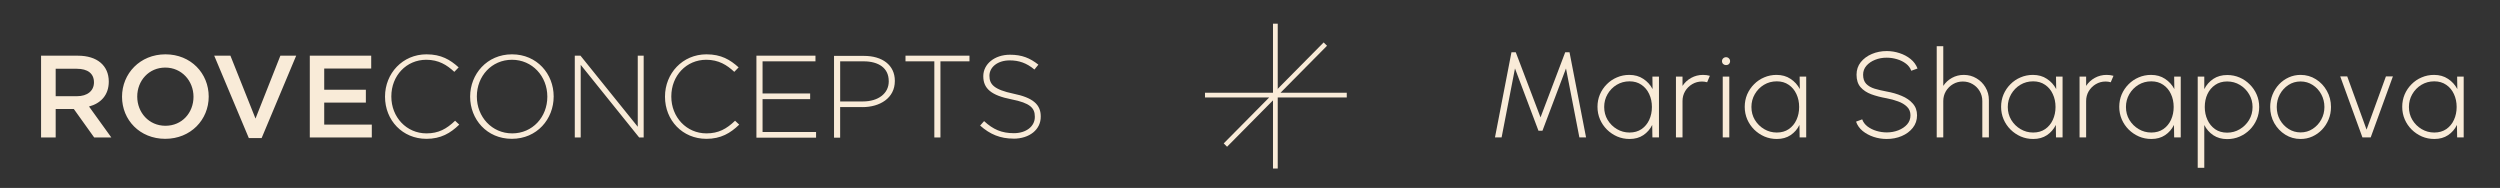 <svg xmlns="http://www.w3.org/2000/svg" fill="none" viewBox="0 0 1583 119" height="119" width="1583">
<rect x="0" y="0" width="1583" height="119" fill="#333333" stroke="none"/>
<path fill="#F9EBD8" d="M1555.86 48.5H1560.01V87H1555.86L1555.74 79.108C1554.43 81.777 1552.56 83.933 1550.12 85.576C1547.71 87.192 1544.81 88.001 1541.42 88.001C1538.62 88.001 1535.99 87.475 1533.53 86.422C1531.09 85.344 1528.93 83.882 1527.06 82.034C1525.18 80.16 1523.72 78.004 1522.67 75.566C1521.62 73.102 1521.09 70.458 1521.09 67.635C1521.09 64.837 1521.6 62.219 1522.63 59.781C1523.68 57.342 1525.13 55.199 1526.98 53.351C1528.83 51.477 1530.97 50.027 1533.41 49.001C1535.85 47.948 1538.45 47.422 1541.23 47.422C1544.64 47.422 1547.59 48.256 1550.08 49.925C1552.6 51.567 1554.56 53.723 1555.97 56.392L1555.86 48.5ZM1541.38 83.92C1544.33 83.92 1546.86 83.201 1548.97 81.764C1551.1 80.301 1552.73 78.338 1553.85 75.874C1554.98 73.409 1555.55 70.702 1555.55 67.75C1555.55 64.721 1554.97 61.988 1553.82 59.55C1552.69 57.086 1551.06 55.135 1548.93 53.697C1546.82 52.234 1544.31 51.503 1541.38 51.503C1538.4 51.503 1535.7 52.234 1533.26 53.697C1530.84 55.16 1528.92 57.124 1527.48 59.588C1526.04 62.052 1525.33 64.773 1525.33 67.75C1525.33 70.779 1526.06 73.512 1527.52 75.951C1529.01 78.389 1530.97 80.327 1533.41 81.764C1535.85 83.201 1538.51 83.92 1541.38 83.92Z"></path>
<path fill="#F9EBD8" d="M1501.13 87H1495.89L1481.84 48.385H1486.27L1498.51 82.072L1510.76 48.385H1515.18L1501.13 87Z"></path>
<path fill="#F9EBD8" d="M1456.73 88.001C1453.19 88.001 1449.95 87.09 1447.03 85.267C1444.13 83.445 1441.8 81.007 1440.06 77.953C1438.34 74.873 1437.48 71.472 1437.48 67.75C1437.48 64.927 1437.98 62.296 1438.98 59.858C1439.98 57.394 1441.36 55.237 1443.1 53.389C1444.87 51.516 1446.93 50.053 1449.26 49.001C1451.6 47.948 1454.09 47.422 1456.73 47.422C1460.27 47.422 1463.49 48.333 1466.39 50.156C1469.32 51.978 1471.64 54.429 1473.36 57.509C1475.11 60.589 1475.98 64.003 1475.98 67.75C1475.98 70.548 1475.48 73.166 1474.48 75.604C1473.48 78.042 1472.09 80.198 1470.32 82.072C1468.58 83.92 1466.53 85.37 1464.2 86.422C1461.89 87.475 1459.4 88.001 1456.73 88.001ZM1456.73 83.843C1459.58 83.843 1462.13 83.099 1464.39 81.61C1466.68 80.121 1468.49 78.158 1469.82 75.719C1471.15 73.281 1471.82 70.625 1471.82 67.75C1471.82 64.85 1471.15 62.167 1469.82 59.703C1468.49 57.239 1466.68 55.276 1464.39 53.813C1462.11 52.324 1459.55 51.58 1456.73 51.58C1453.88 51.58 1451.31 52.324 1449.03 53.813C1446.75 55.302 1444.94 57.278 1443.6 59.742C1442.29 62.18 1441.64 64.85 1441.64 67.75C1441.64 70.753 1442.32 73.474 1443.68 75.912C1445.06 78.325 1446.9 80.25 1449.18 81.687C1451.47 83.124 1453.98 83.843 1456.73 83.843Z"></path>
<path fill="#F9EBD8" d="M1395.75 106.25H1391.59V48.5H1395.75V56.431C1397.11 53.762 1399.01 51.606 1401.45 49.963C1403.91 48.32 1406.85 47.499 1410.27 47.499C1413.06 47.499 1415.68 48.025 1418.12 49.078C1420.56 50.13 1422.7 51.593 1424.55 53.467C1426.42 55.315 1427.89 57.458 1428.94 59.896C1429.99 62.334 1430.52 64.952 1430.52 67.75C1430.52 70.548 1429.99 73.178 1428.94 75.642C1427.89 78.106 1426.42 80.275 1424.55 82.149C1422.7 83.997 1420.56 85.447 1418.12 86.499C1415.68 87.552 1413.06 88.078 1410.27 88.078C1406.85 88.078 1403.91 87.257 1401.45 85.614C1399.01 83.971 1397.11 81.815 1395.75 79.146V106.25ZM1410.23 51.58C1407.3 51.58 1404.77 52.312 1402.64 53.775C1400.54 55.212 1398.91 57.15 1397.75 59.588C1396.62 62.026 1396.06 64.747 1396.06 67.75C1396.06 70.702 1396.62 73.409 1397.75 75.874C1398.88 78.338 1400.5 80.314 1402.6 81.802C1404.73 83.266 1407.28 83.997 1410.23 83.997C1413.13 83.997 1415.78 83.278 1418.2 81.841C1420.63 80.404 1422.6 78.466 1424.09 76.028C1425.58 73.564 1426.32 70.804 1426.32 67.75C1426.32 64.798 1425.59 62.103 1424.13 59.665C1422.69 57.201 1420.75 55.237 1418.31 53.775C1415.9 52.312 1413.2 51.58 1410.23 51.58Z"></path>
<path fill="#F9EBD8" d="M1376.68 48.5H1380.84V87H1376.68L1376.56 79.108C1375.25 81.777 1373.38 83.933 1370.94 85.576C1368.53 87.192 1365.63 88.001 1362.24 88.001C1359.44 88.001 1356.81 87.475 1354.35 86.422C1351.91 85.344 1349.75 83.882 1347.88 82.034C1346.01 80.16 1344.54 78.004 1343.49 75.566C1342.44 73.102 1341.91 70.458 1341.91 67.635C1341.91 64.837 1342.43 62.219 1343.45 59.781C1344.51 57.342 1345.96 55.199 1347.8 53.351C1349.65 51.477 1351.79 50.027 1354.23 49.001C1356.67 47.948 1359.28 47.422 1362.05 47.422C1365.46 47.422 1368.41 48.256 1370.9 49.925C1373.42 51.567 1375.38 53.723 1376.79 56.392L1376.68 48.5ZM1362.2 83.92C1365.15 83.92 1367.68 83.201 1369.79 81.764C1371.92 80.301 1373.55 78.338 1374.68 75.874C1375.81 73.409 1376.37 70.702 1376.37 67.75C1376.37 64.721 1375.79 61.988 1374.64 59.55C1373.51 57.086 1371.88 55.135 1369.75 53.697C1367.64 52.234 1365.13 51.503 1362.2 51.503C1359.22 51.503 1356.52 52.234 1354.08 53.697C1351.67 55.16 1349.74 57.124 1348.3 59.588C1346.87 62.052 1346.15 64.773 1346.15 67.75C1346.15 70.779 1346.88 73.512 1348.34 75.951C1349.83 78.389 1351.79 80.327 1354.23 81.764C1356.67 83.201 1359.33 83.92 1362.2 83.92Z"></path>
<path fill="#F9EBD8" d="M1316.78 87V48.5H1320.94V54.391C1322.32 52.26 1324.16 50.566 1326.44 49.309C1328.73 48.051 1331.22 47.422 1333.91 47.422C1335.43 47.422 1336.88 47.614 1338.26 47.999L1336.53 52.081C1335.43 51.773 1334.35 51.618 1333.3 51.618C1331.04 51.618 1328.97 52.17 1327.1 53.274C1325.22 54.378 1323.72 55.866 1322.59 57.74C1321.49 59.614 1320.94 61.693 1320.94 63.977V87H1316.78Z"></path>
<path fill="#F9EBD8" d="M1301.86 48.5H1306.02V87H1301.86L1301.75 79.108C1300.44 81.777 1298.57 83.933 1296.13 85.576C1293.72 87.192 1290.82 88.001 1287.43 88.001C1284.63 88.001 1282 87.475 1279.53 86.422C1277.1 85.344 1274.94 83.882 1273.07 82.034C1271.19 80.16 1269.73 78.004 1268.68 75.566C1267.63 73.102 1267.1 70.458 1267.1 67.635C1267.1 64.837 1267.61 62.219 1268.64 59.781C1269.69 57.342 1271.14 55.199 1272.99 53.351C1274.84 51.477 1276.98 50.027 1279.42 49.001C1281.86 47.948 1284.46 47.422 1287.23 47.422C1290.65 47.422 1293.6 48.256 1296.09 49.925C1298.61 51.567 1300.57 53.723 1301.98 56.392L1301.86 48.5ZM1287.39 83.92C1290.34 83.92 1292.87 83.201 1294.97 81.764C1297.1 80.301 1298.73 78.338 1299.86 75.874C1300.99 73.409 1301.56 70.702 1301.56 67.75C1301.56 64.721 1300.98 61.988 1299.82 59.55C1298.7 57.086 1297.07 55.135 1294.93 53.697C1292.83 52.234 1290.31 51.503 1287.39 51.503C1284.41 51.503 1281.7 52.234 1279.27 53.697C1276.85 55.16 1274.93 57.124 1273.49 59.588C1272.05 62.052 1271.33 64.773 1271.33 67.75C1271.33 70.779 1272.07 73.512 1273.53 75.951C1275.02 78.389 1276.98 80.327 1279.42 81.764C1281.86 83.201 1284.51 83.92 1287.39 83.92Z"></path>
<path fill="#F9EBD8" d="M1259.36 63.322V87H1255.2V63.977C1255.2 61.693 1254.65 59.614 1253.54 57.74C1252.44 55.866 1250.95 54.378 1249.08 53.274C1247.21 52.17 1245.13 51.618 1242.84 51.618C1240.58 51.618 1238.52 52.17 1236.64 53.274C1234.77 54.378 1233.27 55.866 1232.14 57.74C1231.04 59.614 1230.48 61.693 1230.48 63.977V87H1226.33V29.25H1230.48V54.391C1231.87 52.26 1233.7 50.566 1235.99 49.309C1238.27 48.051 1240.76 47.422 1243.46 47.422C1246.41 47.422 1249.08 48.141 1251.47 49.578C1253.88 50.99 1255.79 52.902 1257.2 55.315C1258.64 57.727 1259.36 60.397 1259.36 63.322Z"></path>
<path fill="#F9EBD8" d="M1194.7 88.001C1191.85 88.001 1189.09 87.565 1186.42 86.692C1183.75 85.794 1181.41 84.536 1179.41 82.919C1177.43 81.276 1176.05 79.313 1175.25 77.028L1179.14 75.566C1179.76 77.311 1180.87 78.812 1182.49 80.07C1184.13 81.302 1186.02 82.239 1188.15 82.88C1190.31 83.522 1192.49 83.843 1194.7 83.843C1197.31 83.843 1199.76 83.394 1202.05 82.496C1204.33 81.597 1206.18 80.352 1207.59 78.761C1209 77.144 1209.71 75.232 1209.71 73.025C1209.71 70.817 1208.98 69.008 1207.52 67.596C1206.05 66.159 1204.17 65.029 1201.86 64.208C1199.57 63.361 1197.18 62.706 1194.7 62.245C1191.05 61.603 1187.79 60.756 1184.92 59.703C1182.04 58.626 1179.76 57.111 1178.06 55.16C1176.4 53.21 1175.56 50.592 1175.56 47.306C1175.56 44.252 1176.45 41.608 1178.22 39.376C1180.01 37.142 1182.36 35.41 1185.26 34.178C1188.16 32.946 1191.31 32.33 1194.7 32.33C1197.44 32.33 1200.14 32.766 1202.78 33.639C1205.42 34.486 1207.76 35.731 1209.79 37.373C1211.82 39.016 1213.28 41.018 1214.18 43.38L1210.21 44.804C1209.59 43.033 1208.48 41.532 1206.86 40.3C1205.24 39.068 1203.36 38.131 1201.2 37.489C1199.07 36.847 1196.9 36.526 1194.7 36.526C1192.05 36.501 1189.59 36.95 1187.3 37.874C1185.04 38.772 1183.21 40.03 1181.8 41.647C1180.41 43.264 1179.72 45.151 1179.72 47.306C1179.72 49.796 1180.37 51.721 1181.68 53.081C1182.99 54.442 1184.78 55.468 1187.03 56.161C1189.29 56.829 1191.85 57.432 1194.7 57.971C1198.08 58.561 1201.23 59.472 1204.13 60.705C1207.05 61.911 1209.4 63.528 1211.17 65.555C1212.97 67.558 1213.87 70.047 1213.87 73.025C1213.87 76.053 1212.97 78.697 1211.17 80.956C1209.4 83.189 1207.07 84.921 1204.17 86.153C1201.27 87.385 1198.11 88.001 1194.7 88.001Z"></path>
<path fill="#F9EBD8" d="M1139.53 48.5H1143.69V87H1139.53L1139.41 79.108C1138.11 81.777 1136.23 83.933 1133.79 85.576C1131.38 87.192 1128.48 88.001 1125.09 88.001C1122.3 88.001 1119.66 87.475 1117.2 86.422C1114.76 85.344 1112.61 83.882 1110.73 82.034C1108.86 80.16 1107.4 78.004 1106.34 75.566C1105.29 73.102 1104.76 70.458 1104.76 67.635C1104.76 64.837 1105.28 62.219 1106.3 59.781C1107.36 57.342 1108.81 55.199 1110.66 53.351C1112.5 51.477 1114.65 50.027 1117.08 49.001C1119.52 47.948 1122.13 47.422 1124.9 47.422C1128.31 47.422 1131.27 48.256 1133.76 49.925C1136.27 51.567 1138.23 53.723 1139.65 56.392L1139.53 48.5ZM1125.05 83.92C1128.01 83.92 1130.53 83.201 1132.64 81.764C1134.77 80.301 1136.4 78.338 1137.53 75.874C1138.66 73.409 1139.22 70.702 1139.22 67.75C1139.22 64.721 1138.64 61.988 1137.49 59.55C1136.36 57.086 1134.73 55.135 1132.6 53.697C1130.5 52.234 1127.98 51.503 1125.05 51.503C1122.08 51.503 1119.37 52.234 1116.93 53.697C1114.52 55.16 1112.59 57.124 1111.16 59.588C1109.72 62.052 1109 64.773 1109 67.75C1109 70.779 1109.73 73.512 1111.19 75.951C1112.68 78.389 1114.65 80.327 1117.08 81.764C1119.52 83.201 1122.18 83.92 1125.05 83.92Z"></path>
<path fill="#F9EBD8" d="M1090.84 48.5H1094.99V87H1090.84V48.5ZM1092.95 41.224C1092.23 41.224 1091.62 40.992 1091.1 40.531C1090.62 40.043 1090.37 39.44 1090.37 38.721C1090.37 38.002 1090.62 37.412 1091.1 36.95C1091.62 36.462 1092.23 36.218 1092.95 36.218C1093.65 36.218 1094.24 36.462 1094.72 36.95C1095.24 37.412 1095.49 38.002 1095.49 38.721C1095.49 39.44 1095.25 40.043 1094.76 40.531C1094.27 40.992 1093.67 41.224 1092.95 41.224Z"></path>
<path fill="#F9EBD8" d="M1061.21 87V48.5H1065.37V54.391C1066.76 52.26 1068.59 50.566 1070.88 49.309C1073.16 48.051 1075.65 47.422 1078.34 47.422C1079.86 47.422 1081.31 47.614 1082.69 47.999L1080.96 52.081C1079.86 51.773 1078.78 51.618 1077.73 51.618C1075.47 51.618 1073.4 52.17 1071.53 53.274C1069.66 54.378 1068.15 55.866 1067.03 57.74C1065.92 59.614 1065.37 61.693 1065.37 63.977V87H1061.21Z"></path>
<path fill="#F9EBD8" d="M1046.3 48.5H1050.46V87H1046.3L1046.18 79.108C1044.87 81.777 1043 83.933 1040.56 85.576C1038.15 87.192 1035.25 88.001 1031.86 88.001C1029.06 88.001 1026.43 87.475 1023.97 86.422C1021.53 85.344 1019.37 83.882 1017.5 82.034C1015.63 80.16 1014.16 78.004 1013.11 75.566C1012.06 73.102 1011.53 70.458 1011.53 67.635C1011.53 64.837 1012.04 62.219 1013.07 59.781C1014.12 57.342 1015.57 55.199 1017.42 53.351C1019.27 51.477 1021.41 50.027 1023.85 49.001C1026.29 47.948 1028.9 47.422 1031.67 47.422C1035.08 47.422 1038.03 48.256 1040.52 49.925C1043.04 51.567 1045 53.723 1046.41 56.392L1046.3 48.5ZM1031.82 83.92C1034.77 83.92 1037.3 83.201 1039.41 81.764C1041.54 80.301 1043.17 78.338 1044.3 75.874C1045.42 73.409 1045.99 70.702 1045.99 67.75C1045.99 64.721 1045.41 61.988 1044.26 59.55C1043.13 57.086 1041.5 55.135 1039.37 53.697C1037.26 52.234 1034.75 51.503 1031.82 51.503C1028.84 51.503 1026.14 52.234 1023.7 53.697C1021.28 55.16 1019.36 57.124 1017.92 59.588C1016.49 62.052 1015.77 64.773 1015.77 67.75C1015.77 70.779 1016.5 73.512 1017.96 75.951C1019.45 78.389 1021.41 80.327 1023.85 81.764C1026.29 83.201 1028.95 83.92 1031.82 83.92Z"></path>
<path fill="#F9EBD8" d="M946.62 87L957.053 33.1H959.787L975.456 74.334L991.088 33.1H993.821L1004.29 87H1000.06L991.588 43.341L976.688 82.765H974.148L959.286 43.341L950.816 87H946.62Z"></path>
<path fill="#F9EBD8" d="M809.062 15V106.708H806.062V15H809.062Z"></path>
<path fill="#F9EBD8" d="M840.274 28.974L810.838 58.71H852.771V61.71H807.868L776.982 92.911L774.851 90.8L803.646 61.71H763V58.71H806.616L838.143 26.862L840.274 28.974Z"></path>
<path fill="#F9EBD8" d="M59.627 87.036L46.755 69.034H35.253V87.036H26V35.266H49.383C61.515 35.266 68.88 41.544 68.88 51.662C68.88 60.285 63.75 65.462 56.37 67.445L70.501 87.052H59.627V87.036ZM48.628 43.527H35.253V60.915H48.754C55.379 60.915 59.501 57.468 59.501 52.166C59.501 46.501 55.504 43.542 48.628 43.542V43.527ZM104.647 87.901C88.518 87.901 77.267 75.942 77.267 61.276C77.267 46.611 88.644 34.4 104.773 34.4C120.902 34.4 132.153 46.485 132.153 61.151C132.153 75.816 120.776 87.901 104.647 87.901ZM104.647 42.787C94.277 42.787 86.897 51.048 86.897 61.151C86.897 71.253 94.277 79.64 104.773 79.64C115.268 79.64 122.523 71.379 122.523 61.276C122.523 51.174 115.017 42.787 104.647 42.787ZM177.534 35.266H187.542L165.67 87.413H157.55L135.646 35.266H145.906L161.783 75.077L177.534 35.266ZM235.048 43.401H205.292V56.839H231.665V64.974H205.292V78.9H235.426V87.036H196.165V35.266H235.048V43.401ZM269.934 87.901C254.922 87.901 243.797 76.194 243.797 61.276V61.151C243.797 46.485 254.922 34.4 270.044 34.4C279.423 34.4 285.056 37.846 290.422 42.661L287.668 45.494C283.042 41.182 277.786 37.846 269.918 37.846C257.283 37.846 247.794 47.948 247.794 61.025V61.151C247.794 74.211 257.424 84.455 270.044 84.455C277.676 84.455 282.79 81.623 288.172 76.446L290.8 78.916C285.166 84.345 279.171 87.917 269.918 87.917L269.934 87.901ZM324.065 87.901C308.188 87.901 297.692 75.454 297.692 61.276V61.151C297.692 46.973 308.313 34.4 324.191 34.4C340.068 34.4 350.579 46.847 350.579 61.025C350.663 61.109 350.663 61.151 350.579 61.151C350.579 75.329 340.084 87.901 324.081 87.901H324.065ZM346.567 61.151C346.567 48.326 337.063 37.846 324.191 37.846C311.319 37.846 301.941 48.2 301.941 61.025V61.151C301.941 73.975 311.445 84.455 324.317 84.455C337.188 84.455 346.567 74.101 346.567 61.276V61.151ZM404.71 87.036L367.7 41.056V87.036H363.955V35.266H367.574L403.829 80.254V35.266H407.574V87.036H404.694H404.71ZM447.212 87.901C432.2 87.901 421.075 76.194 421.075 61.276V61.151C421.075 46.485 432.2 34.4 447.322 34.4C456.701 34.4 462.334 37.846 467.7 42.661L464.946 45.494C460.32 41.182 455.064 37.846 447.196 37.846C434.576 37.846 425.072 47.948 425.072 61.025V61.151C425.072 74.211 434.702 84.455 447.322 84.455C454.954 84.455 460.068 81.623 465.45 76.446L468.078 78.916C462.444 84.345 456.449 87.917 447.196 87.917L447.212 87.901ZM478.967 87.036V35.266H516.355V38.837H482.853V59.184H512.987V62.756H482.853V83.59H516.732V87.162H478.982V87.036H478.967ZM546.111 67.807H531.98V87.162H528.109V35.391H547.118C558.621 35.391 566.614 41.182 566.614 51.174V51.3C566.614 62.142 557.11 67.823 546.111 67.823V67.807ZM562.743 51.284C562.743 43.023 556.245 38.837 546.866 38.837H531.996V64.235H546.378C556.134 64.235 562.759 59.184 562.759 51.536V51.284H562.743ZM595.489 38.837V87.036H591.618V38.837H573.365V35.266H613.869V38.837H595.489ZM641.752 87.775C633.381 87.775 626.866 85.069 620.619 79.514L623.121 76.682C628.865 81.985 634.246 84.329 642.004 84.329C649.762 84.329 655.253 80.018 655.253 74.101V73.849C655.253 68.421 652.374 65.226 640.367 62.882C627.747 60.411 622.618 56.099 622.618 48.342V48.216C622.618 40.568 629.746 34.652 639.502 34.652C647.134 34.652 652.138 36.745 657.504 40.946L655.002 44.03C649.998 39.844 645.12 38.239 639.376 38.239C631.618 38.239 626.504 42.551 626.504 47.98C626.504 53.409 629.384 56.729 641.752 59.325C653.884 61.796 658.998 66.107 658.998 73.629V73.755C659.124 82.016 651.87 87.807 641.752 87.807V87.775Z"></path>
</svg>
